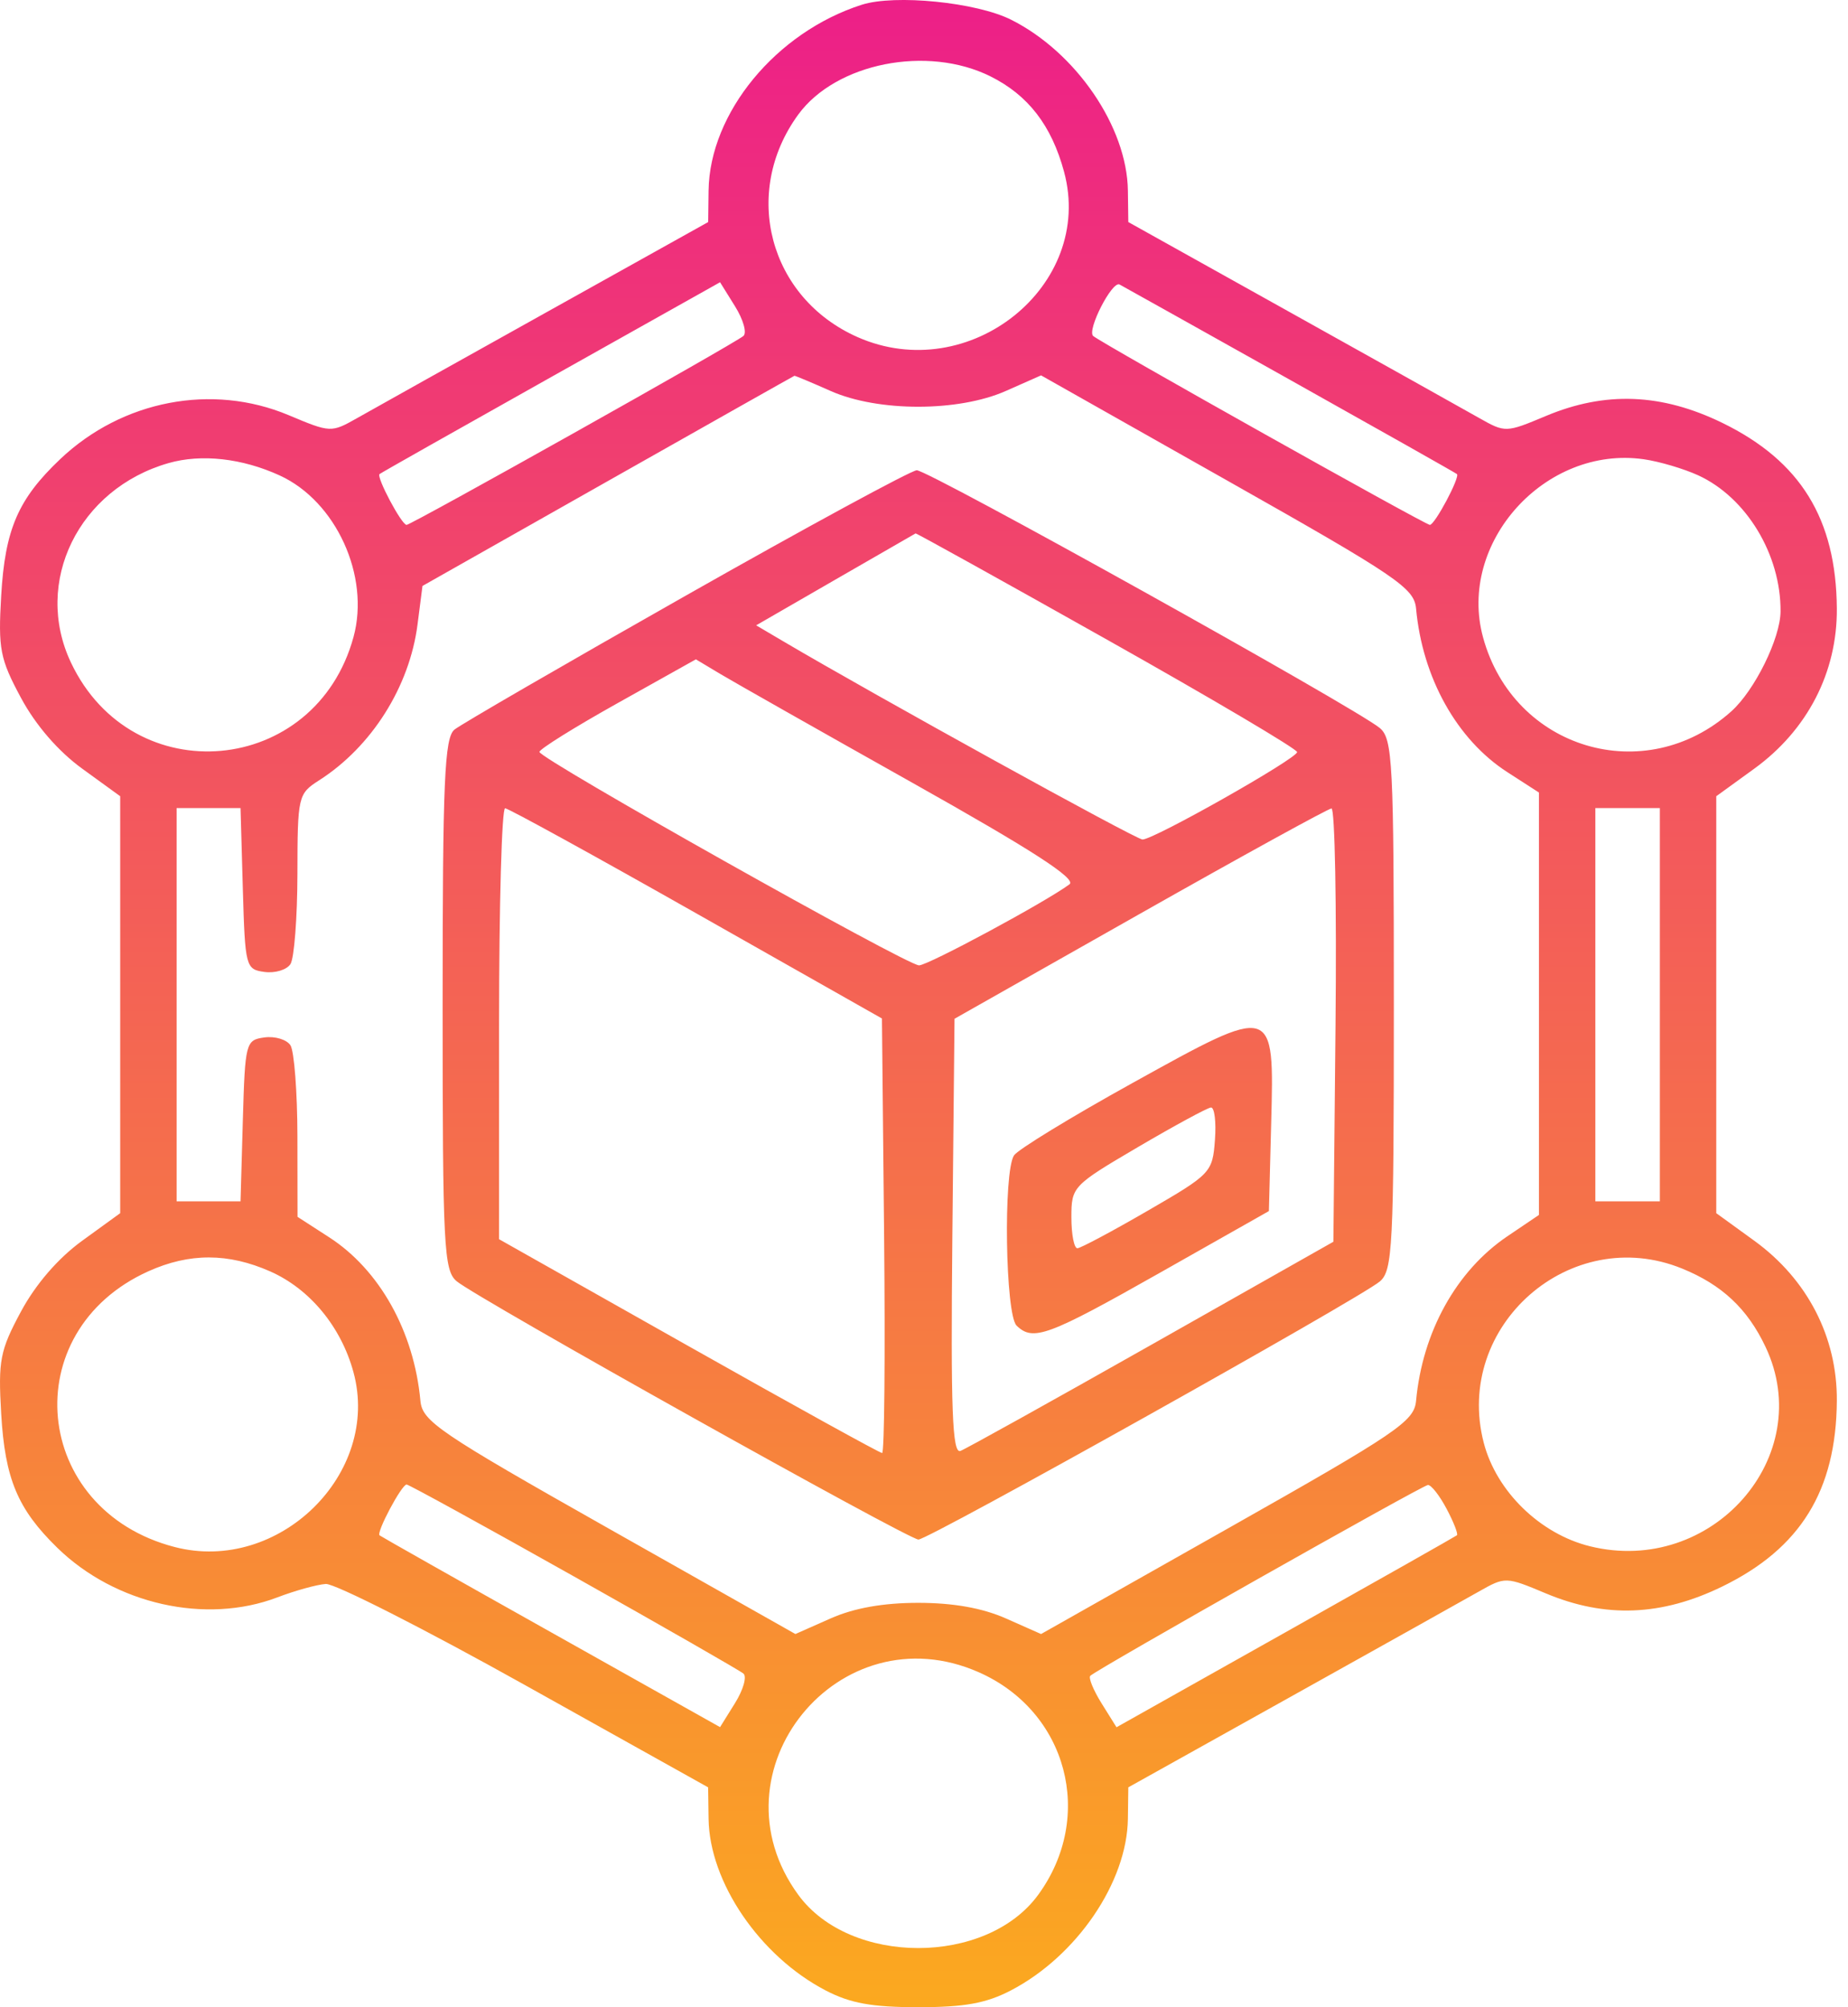 <svg width="70" height="76" viewBox="0 0 70 76" fill="none" xmlns="http://www.w3.org/2000/svg">
<path fill-rule="evenodd" clip-rule="evenodd" d="M32.642 0.18C29.398 1.218 26.879 4.273 26.84 7.217L26.825 8.408L20.682 11.833C17.303 13.716 14.089 15.513 13.538 15.825C12.543 16.388 12.525 16.388 10.932 15.719C8.033 14.503 4.633 15.156 2.285 17.38C0.686 18.895 0.191 20.038 0.045 22.554C-0.073 24.574 -0.001 24.945 0.796 26.426C1.354 27.462 2.207 28.447 3.116 29.106L4.553 30.148V38.041V45.935L3.116 46.977C2.207 47.635 1.354 48.62 0.796 49.656C-0.001 51.137 -0.073 51.509 0.045 53.528C0.188 55.994 0.668 57.139 2.171 58.605C4.364 60.744 7.793 61.516 10.507 60.482C11.178 60.226 12.003 59.998 12.339 59.974C12.675 59.951 16.071 61.673 19.886 63.803L26.823 67.675L26.84 68.866C26.873 71.269 28.778 74.063 31.27 75.363C32.206 75.851 33.026 76 34.782 76C36.537 76 37.357 75.851 38.293 75.363C40.786 74.063 42.691 71.268 42.723 68.866L42.739 67.675L48.881 64.25C52.26 62.366 55.474 60.569 56.025 60.257C57.017 59.696 57.041 59.696 58.556 60.332C60.804 61.275 62.939 61.192 65.238 60.071C68.201 58.627 69.552 56.438 69.577 53.041C69.595 50.629 68.465 48.439 66.448 46.977L65.01 45.935V38.041V30.148L66.448 29.106C68.465 27.644 69.595 25.454 69.577 23.042C69.552 19.644 68.201 17.456 65.238 16.011C62.939 14.891 60.804 14.807 58.556 15.751C57.041 16.386 57.017 16.387 56.025 15.825C55.474 15.513 52.26 13.716 48.881 11.833L42.739 8.408L42.723 7.217C42.691 4.808 40.761 1.983 38.302 0.748C36.986 0.086 33.902 -0.223 32.642 0.18ZM37.516 2.891C38.945 3.602 39.831 4.75 40.305 6.503C41.472 10.823 36.706 14.635 32.479 12.762C29.134 11.28 28.075 7.301 30.236 4.339C31.662 2.387 35.12 1.699 37.516 2.891ZM28.16 12.721C27.817 13.014 15.58 19.874 15.4 19.874C15.212 19.874 14.247 18.058 14.377 17.95C14.432 17.904 17.356 16.252 20.876 14.277L27.275 10.687L27.842 11.598C28.154 12.098 28.298 12.604 28.16 12.721ZM48.827 14.361C52.27 16.289 55.132 17.904 55.186 17.949C55.316 18.058 54.35 19.874 54.161 19.874C53.99 19.874 41.767 13.02 41.41 12.723C41.158 12.514 42.124 10.625 42.407 10.772C42.495 10.818 45.385 12.433 48.827 14.361ZM31.466 14.805C33.263 15.6 36.302 15.599 38.1 14.803L39.434 14.213L46.497 18.202C52.939 21.84 53.567 22.266 53.639 23.043C53.88 25.666 55.184 28.002 57.096 29.236L58.293 30.008V38.005V46.002L57.096 46.811C55.165 48.116 53.879 50.433 53.639 53.04C53.567 53.817 52.939 54.242 46.497 57.881L39.434 61.87L38.1 61.279C37.209 60.885 36.108 60.689 34.782 60.689C33.455 60.689 32.354 60.885 31.463 61.279L30.129 61.87L23.066 57.881C16.624 54.242 15.996 53.817 15.925 53.04C15.683 50.416 14.379 48.081 12.467 46.847L11.27 46.074L11.266 43.026C11.263 41.349 11.144 39.798 11.002 39.579C10.86 39.36 10.415 39.226 10.014 39.281C9.307 39.379 9.283 39.471 9.198 42.434L9.111 45.487H7.901H6.69V38.041V30.596H7.901H9.111L9.198 33.648C9.283 36.611 9.307 36.704 10.014 36.801C10.415 36.857 10.86 36.723 11.002 36.504C11.144 36.285 11.263 34.747 11.266 33.087C11.27 30.145 11.291 30.055 12.087 29.546C14.078 28.274 15.513 26.003 15.816 23.642L16.003 22.186L23.026 18.214C26.889 16.03 30.068 14.236 30.092 14.229C30.115 14.221 30.734 14.48 31.466 14.805ZM10.6 18.005C12.73 18.983 14.021 21.811 13.391 24.118C11.953 29.391 5.021 30.018 2.687 25.086C1.246 22.041 2.976 18.509 6.385 17.534C7.631 17.178 9.177 17.351 10.6 18.005ZM64.327 17.998C66.152 18.837 67.459 20.998 67.445 23.15C67.438 24.169 66.468 26.138 65.581 26.933C62.319 29.858 57.333 28.373 56.176 24.132C55.198 20.549 58.53 16.858 62.263 17.389C62.85 17.472 63.779 17.747 64.327 17.998ZM25.994 22.543C21.412 25.138 17.462 27.425 17.215 27.625C16.837 27.931 16.766 29.56 16.766 38.031C16.766 47.23 16.811 48.112 17.301 48.515C18.104 49.178 34.408 58.293 34.789 58.293C35.178 58.293 51.48 49.178 52.263 48.523C52.752 48.113 52.797 47.228 52.797 38.041C52.797 28.853 52.752 27.97 52.263 27.564C51.339 26.798 35.146 17.788 34.725 17.806C34.504 17.816 30.575 19.947 25.994 22.543ZM41.933 24.22C45.893 26.446 49.133 28.361 49.133 28.476C49.133 28.72 43.709 31.787 43.277 31.787C43.033 31.787 33.166 26.345 29.651 24.272L28.642 23.677L31.636 21.95C33.282 21 34.652 20.211 34.681 20.197C34.71 20.183 37.974 21.993 41.933 24.22ZM34.557 29.637C39.106 32.191 40.788 33.277 40.511 33.483C39.607 34.154 35.154 36.552 34.812 36.552C34.349 36.552 20.437 28.732 20.433 28.47C20.432 28.366 21.765 27.534 23.395 26.623L26.359 24.965L27.288 25.521C27.799 25.827 31.07 27.679 34.557 29.637ZM26.385 34.589L33.407 38.564L33.489 46.791C33.533 51.315 33.5 55.017 33.414 55.017C33.328 55.017 30.029 53.196 26.081 50.969L18.904 46.921V38.759C18.904 34.269 19.007 30.599 19.133 30.604C19.259 30.609 22.522 32.402 26.385 34.589ZM50.588 38.806L50.507 47.017L43.636 50.904C39.858 53.041 36.592 54.857 36.38 54.937C36.072 55.054 36.01 53.393 36.074 46.829L36.156 38.574L43.178 34.6C47.041 32.414 50.307 30.619 50.435 30.611C50.564 30.602 50.633 34.291 50.588 38.806ZM62.873 38.041V45.487H61.652H60.43V38.041V30.596H61.652H62.873V38.041ZM42.887 41.012C40.567 42.297 38.551 43.529 38.409 43.748C37.999 44.378 38.081 49.778 38.507 50.192C39.13 50.8 39.689 50.594 43.942 48.188L48.064 45.856L48.15 42.56C48.269 38.004 48.3 38.013 42.887 41.012ZM46.02 43.168C45.929 44.393 45.869 44.456 43.484 45.837C42.14 46.616 40.938 47.257 40.812 47.263C40.686 47.269 40.583 46.743 40.583 46.093C40.583 44.934 40.626 44.888 43.102 43.434C44.487 42.621 45.732 41.946 45.868 41.934C46.004 41.922 46.072 42.478 46.02 43.168ZM10.237 48.141C11.738 48.806 12.92 50.236 13.388 51.953C14.438 55.802 10.554 59.598 6.614 58.575C1.207 57.172 0.565 50.411 5.621 48.135C7.176 47.435 8.646 47.437 10.237 48.141ZM63.718 48.033C65.227 48.647 66.194 49.555 66.876 50.997C68.839 55.145 64.846 59.682 60.229 58.548C58.336 58.083 56.677 56.466 56.201 54.623C55.059 50.2 59.494 46.311 63.718 48.033ZM21.73 59.684C25.13 61.595 28.023 63.252 28.16 63.367C28.298 63.481 28.154 63.984 27.842 64.485L27.275 65.395L20.876 61.805C17.356 59.831 14.432 58.178 14.377 58.133C14.247 58.024 15.213 56.209 15.402 56.209C15.482 56.209 18.33 57.772 21.73 59.684ZM54.796 57.13C55.065 57.636 55.24 58.087 55.186 58.131C55.132 58.175 52.208 59.828 48.689 61.806L42.292 65.4L41.726 64.494C41.415 63.995 41.223 63.526 41.299 63.452C41.559 63.199 53.864 56.247 54.087 56.227C54.208 56.217 54.528 56.623 54.796 57.13ZM37.084 63.321C40.43 64.803 41.488 68.782 39.325 71.745C37.364 74.432 32.199 74.432 30.238 71.745C26.825 67.07 31.781 60.971 37.084 63.321Z" fill="url(#paint0_linear_160_196)"/>
<defs>
<linearGradient id="paint0_linear_160_196" x1="34.789" y1="0" x2="34.789" y2="76" gradientUnits="userSpaceOnUse">
<stop stop-color="#ED1F88"/>
<stop offset="1" stop-color="#FBA91F"/>
</linearGradient>
</defs>
</svg>
